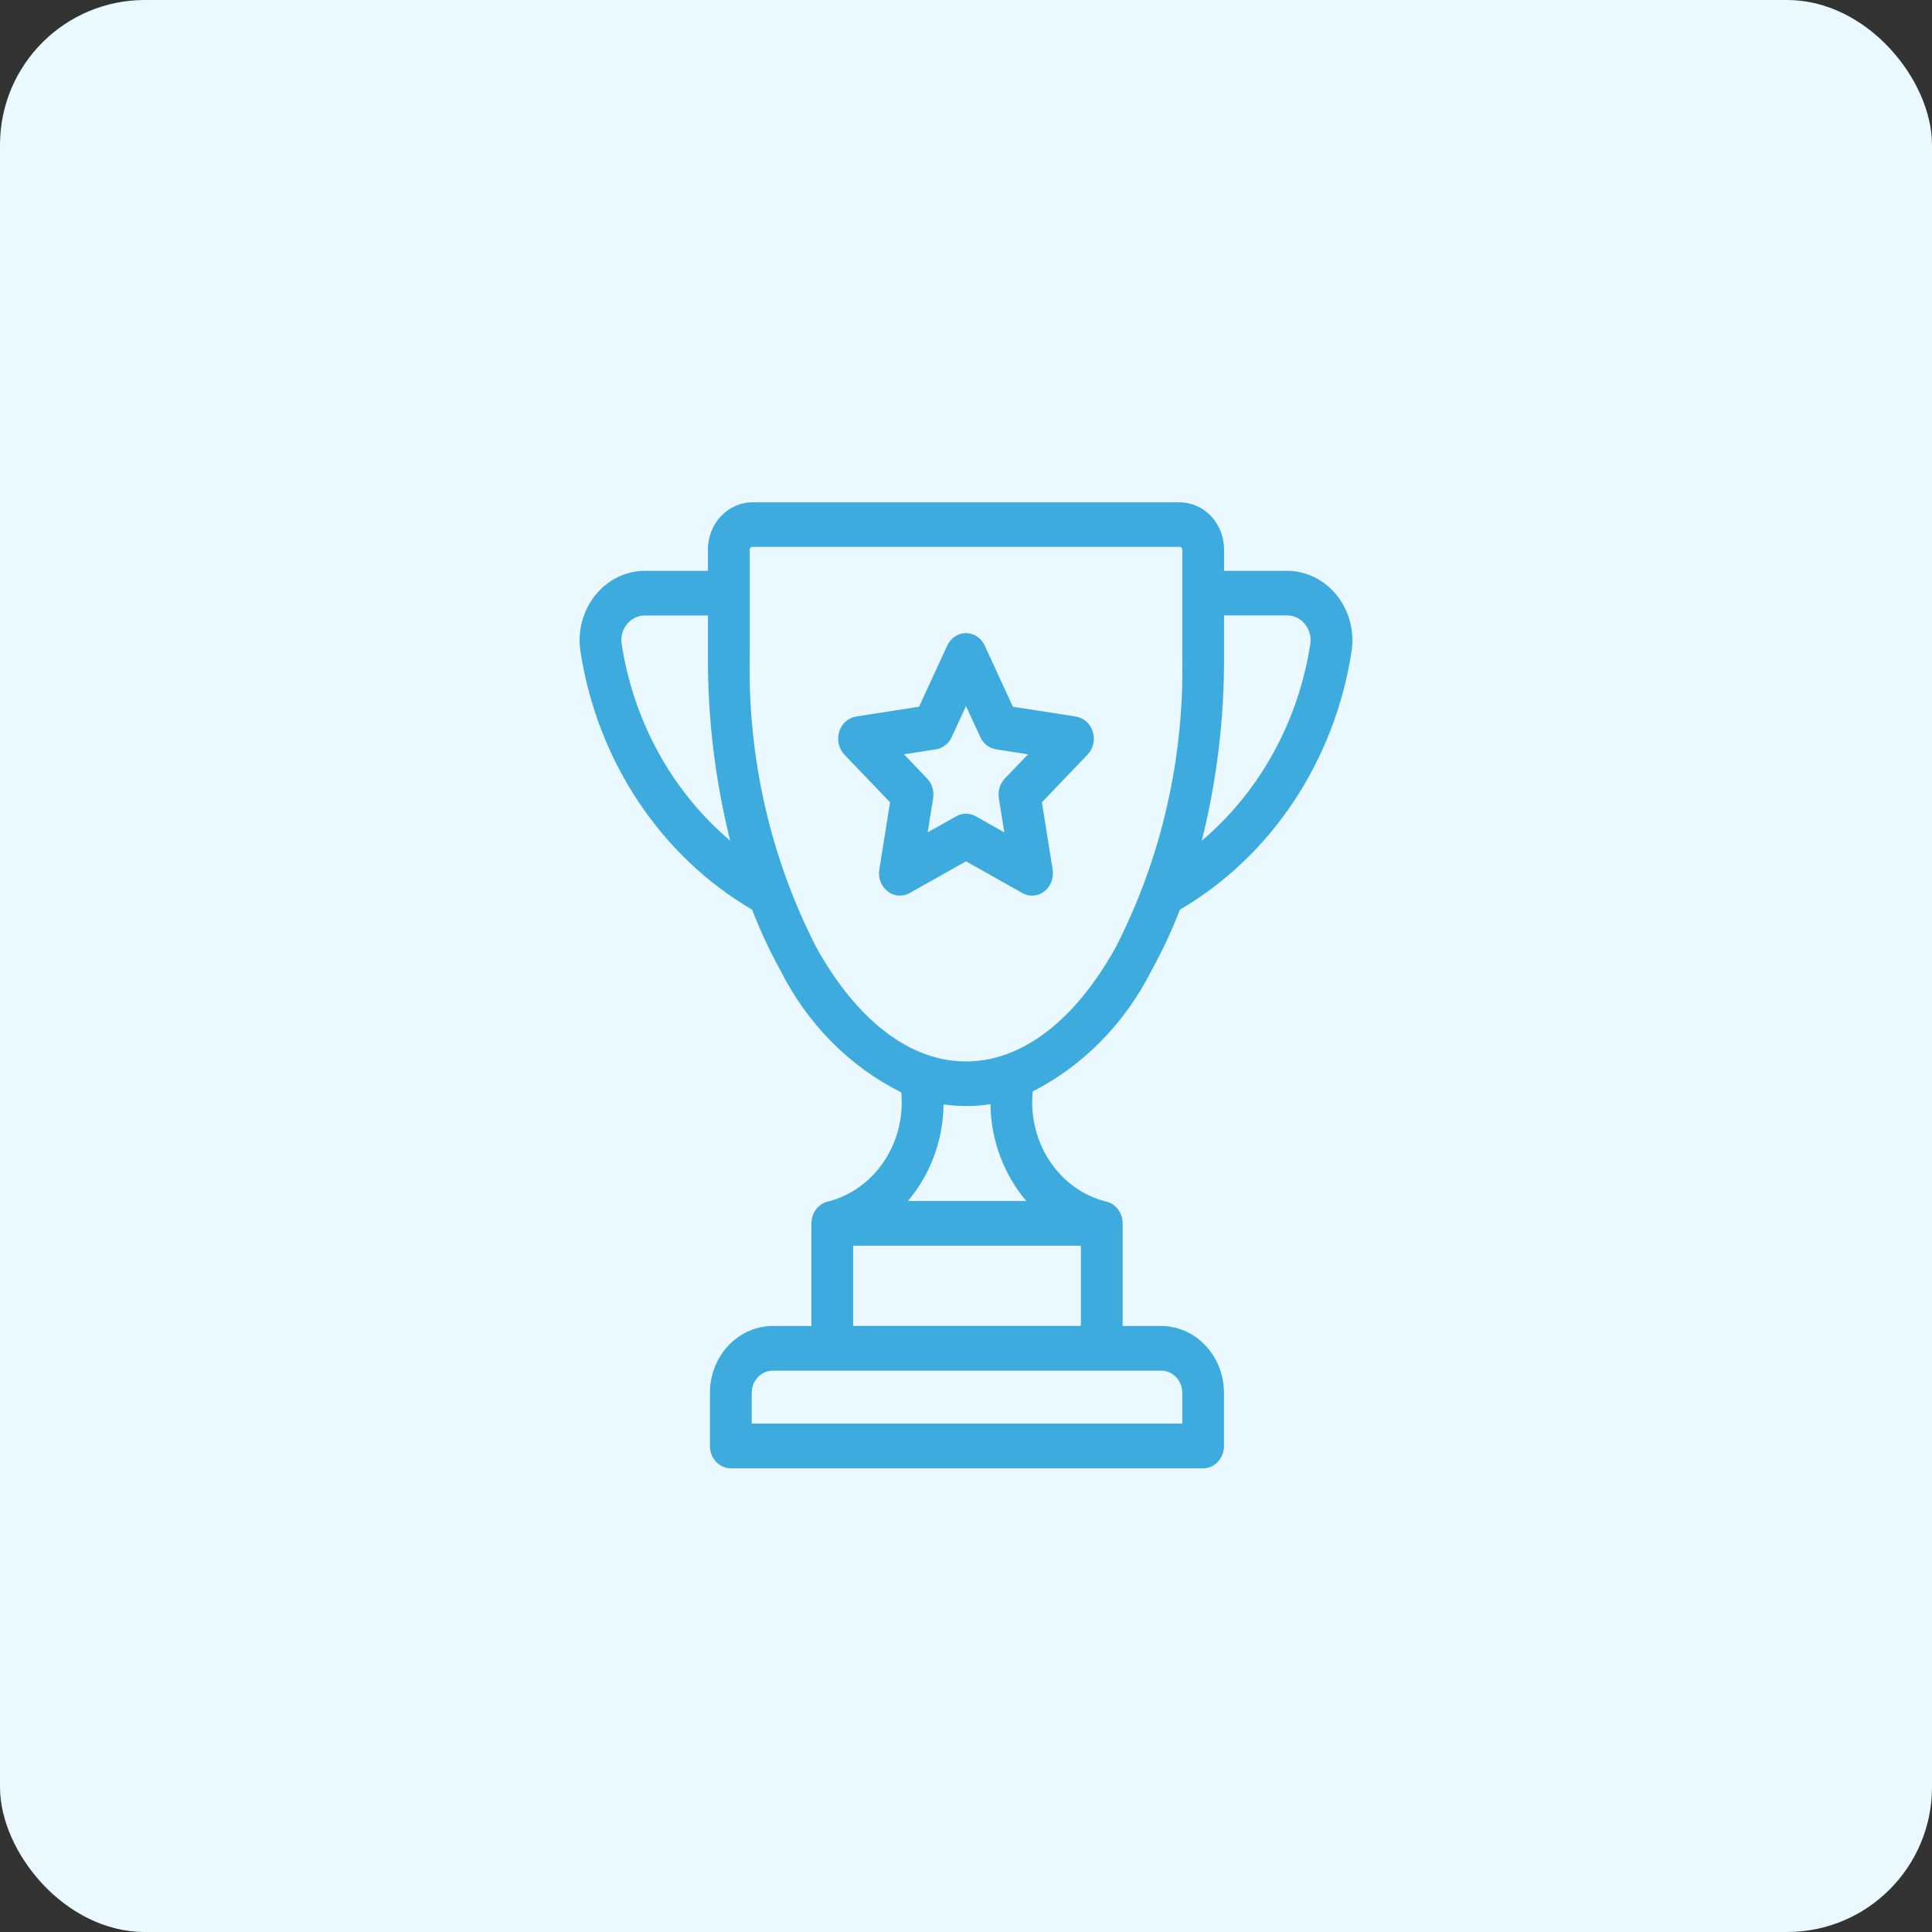 <?xml version="1.0" encoding="UTF-8"?> <svg xmlns="http://www.w3.org/2000/svg" width="200" height="200" viewBox="0 0 200 200" fill="none"><rect x="0" y="0" width="200" height="200" fill="#333333" stroke="none"/> <rect width="200" height="200" rx="15" fill="#EAF9FF"></rect> <path d="M75.655 152C75.37 151.999 75.088 151.938 74.825 151.821C74.561 151.704 74.323 151.534 74.122 151.319C73.921 151.104 73.762 150.849 73.654 150.569C73.546 150.288 73.491 149.988 73.492 149.685V144.207C73.488 142.372 74.169 140.611 75.385 139.309C76.601 138.008 78.253 137.272 79.979 137.263H84.001V126.644C83.998 126.127 84.159 125.625 84.458 125.217C84.757 124.809 85.175 124.519 85.647 124.394H85.676C88.02 123.81 90.086 122.341 91.488 120.261C92.891 118.181 93.535 115.63 93.302 113.083C87.949 110.418 83.555 105.979 80.779 100.434C79.668 98.421 78.692 96.328 77.859 94.168C73.185 91.433 69.156 87.604 66.077 82.972C62.998 78.341 60.949 73.026 60.086 67.43C59.931 66.403 59.987 65.352 60.25 64.351C60.514 63.349 60.979 62.419 61.613 61.627C62.247 60.834 63.035 60.197 63.923 59.76C64.811 59.322 65.777 59.094 66.756 59.091H73.285V56.906C73.281 55.61 73.762 54.366 74.621 53.446C75.48 52.526 76.647 52.006 77.866 52H122.134C123.354 52.006 124.521 52.526 125.38 53.446C126.24 54.366 126.721 55.61 126.717 56.906V59.091H133.244C134.223 59.094 135.19 59.323 136.077 59.761C136.965 60.199 137.753 60.836 138.387 61.628C139.02 62.421 139.485 63.349 139.749 64.351C140.013 65.352 140.07 66.403 139.915 67.43C139.051 73.026 137.003 78.34 133.924 82.972C130.846 87.604 126.818 91.432 122.143 94.168C121.309 96.327 120.333 98.421 119.221 100.434C116.474 105.901 112.162 110.297 106.908 112.988C106.65 115.549 107.282 118.123 108.685 120.224C110.089 122.325 112.166 123.808 114.527 124.394H114.553C115.028 124.516 115.451 124.804 115.753 125.212C116.054 125.62 116.218 126.125 116.217 126.644V137.263H120.216C121.943 137.272 123.595 138.008 124.812 139.309C126.028 140.611 126.709 142.372 126.706 144.207V149.685C126.707 149.988 126.651 150.288 126.543 150.569C126.435 150.849 126.276 151.104 126.075 151.319C125.874 151.534 125.635 151.705 125.372 151.822C125.108 151.939 124.826 151.999 124.541 152H75.655ZM77.817 144.204V147.369H122.39V144.204C122.392 143.593 122.165 143.006 121.759 142.573C121.354 142.139 120.803 141.894 120.228 141.891H79.979C79.405 141.894 78.854 142.138 78.449 142.571C78.044 143.004 77.816 143.591 77.817 144.202V144.204ZM88.316 137.261H111.894V128.957H88.316V137.261ZM95.445 122.284C95.013 123.007 94.525 123.69 93.986 124.326H106.243C103.902 121.575 102.581 118.014 102.527 114.306C101.691 114.437 100.846 114.5 100 114.495C99.223 114.495 98.446 114.438 97.676 114.325C97.645 117.146 96.872 119.902 95.445 122.281V122.284ZM77.61 56.893V67.968C77.396 78.465 79.77 88.838 84.497 98.058C88.732 105.684 94.236 109.882 100 109.882C105.765 109.882 111.271 105.687 115.503 98.058C120.23 88.838 122.605 78.465 122.39 67.968V56.893C122.391 56.857 122.384 56.821 122.371 56.788C122.359 56.754 122.34 56.723 122.315 56.697C122.291 56.671 122.263 56.651 122.231 56.637C122.2 56.623 122.166 56.616 122.132 56.616H77.866C77.798 56.617 77.733 56.646 77.685 56.697C77.637 56.749 77.61 56.818 77.61 56.891V56.893ZM126.715 67.968C126.738 74.402 125.963 80.811 124.409 87.029C130.398 81.958 134.401 74.704 135.642 66.675C135.699 66.313 135.68 65.942 135.587 65.589C135.494 65.236 135.328 64.909 135.103 64.632C134.875 64.342 134.59 64.109 134.268 63.95C133.946 63.79 133.595 63.707 133.24 63.707H126.713L126.715 67.968ZM64.892 64.629C64.667 64.907 64.502 65.235 64.409 65.588C64.316 65.942 64.297 66.313 64.354 66.675C65.595 74.705 69.599 81.958 75.589 87.029C74.036 80.81 73.261 74.402 73.285 67.968V63.717H66.756C66.402 63.715 66.052 63.796 65.731 63.953C65.409 64.111 65.124 64.34 64.895 64.627L64.892 64.629ZM91.885 92.273C91.558 92.018 91.305 91.671 91.153 91.271C91.001 90.871 90.957 90.435 91.026 90.01L92.139 83.052L87.417 78.126C87.128 77.823 86.924 77.441 86.828 77.022C86.731 76.603 86.746 76.163 86.871 75.753C86.994 75.343 87.223 74.978 87.532 74.699C87.84 74.42 88.216 74.239 88.617 74.176L95.141 73.16L98.059 66.832C98.236 66.445 98.511 66.118 98.854 65.89C99.197 65.661 99.594 65.54 99.999 65.54C100.404 65.54 100.801 65.661 101.144 65.89C101.487 66.118 101.763 66.445 101.939 66.832L104.854 73.16L111.379 74.176C111.78 74.24 112.156 74.422 112.466 74.701C112.775 74.98 113.005 75.346 113.129 75.757C113.254 76.167 113.268 76.606 113.17 77.025C113.072 77.444 112.867 77.825 112.576 78.126L107.857 83.052L108.97 90.01C109.038 90.435 108.994 90.871 108.842 91.27C108.69 91.67 108.437 92.017 108.111 92.273C107.742 92.56 107.297 92.715 106.84 92.715C106.49 92.717 106.144 92.626 105.835 92.451L100 89.165L94.165 92.451C93.808 92.651 93.406 92.741 93.004 92.71C92.601 92.679 92.215 92.528 91.89 92.275L91.885 92.273ZM101.003 84.499L103.967 86.167L103.4 82.634C103.341 82.265 103.367 81.885 103.476 81.529C103.584 81.172 103.772 80.849 104.024 80.586L106.424 78.086L103.111 77.571C102.763 77.517 102.433 77.373 102.149 77.153C101.865 76.932 101.637 76.642 101.483 76.306L100 73.09L98.518 76.306C98.364 76.642 98.135 76.932 97.851 77.153C97.567 77.373 97.237 77.517 96.89 77.571L93.574 78.086L95.974 80.586C96.225 80.849 96.413 81.173 96.521 81.529C96.629 81.886 96.655 82.265 96.596 82.634L96.031 86.167L98.996 84.499C99.305 84.325 99.651 84.234 100.001 84.234C100.352 84.234 100.697 84.325 101.007 84.499H101.003Z" fill="#3DABDD"></path> </svg> 
